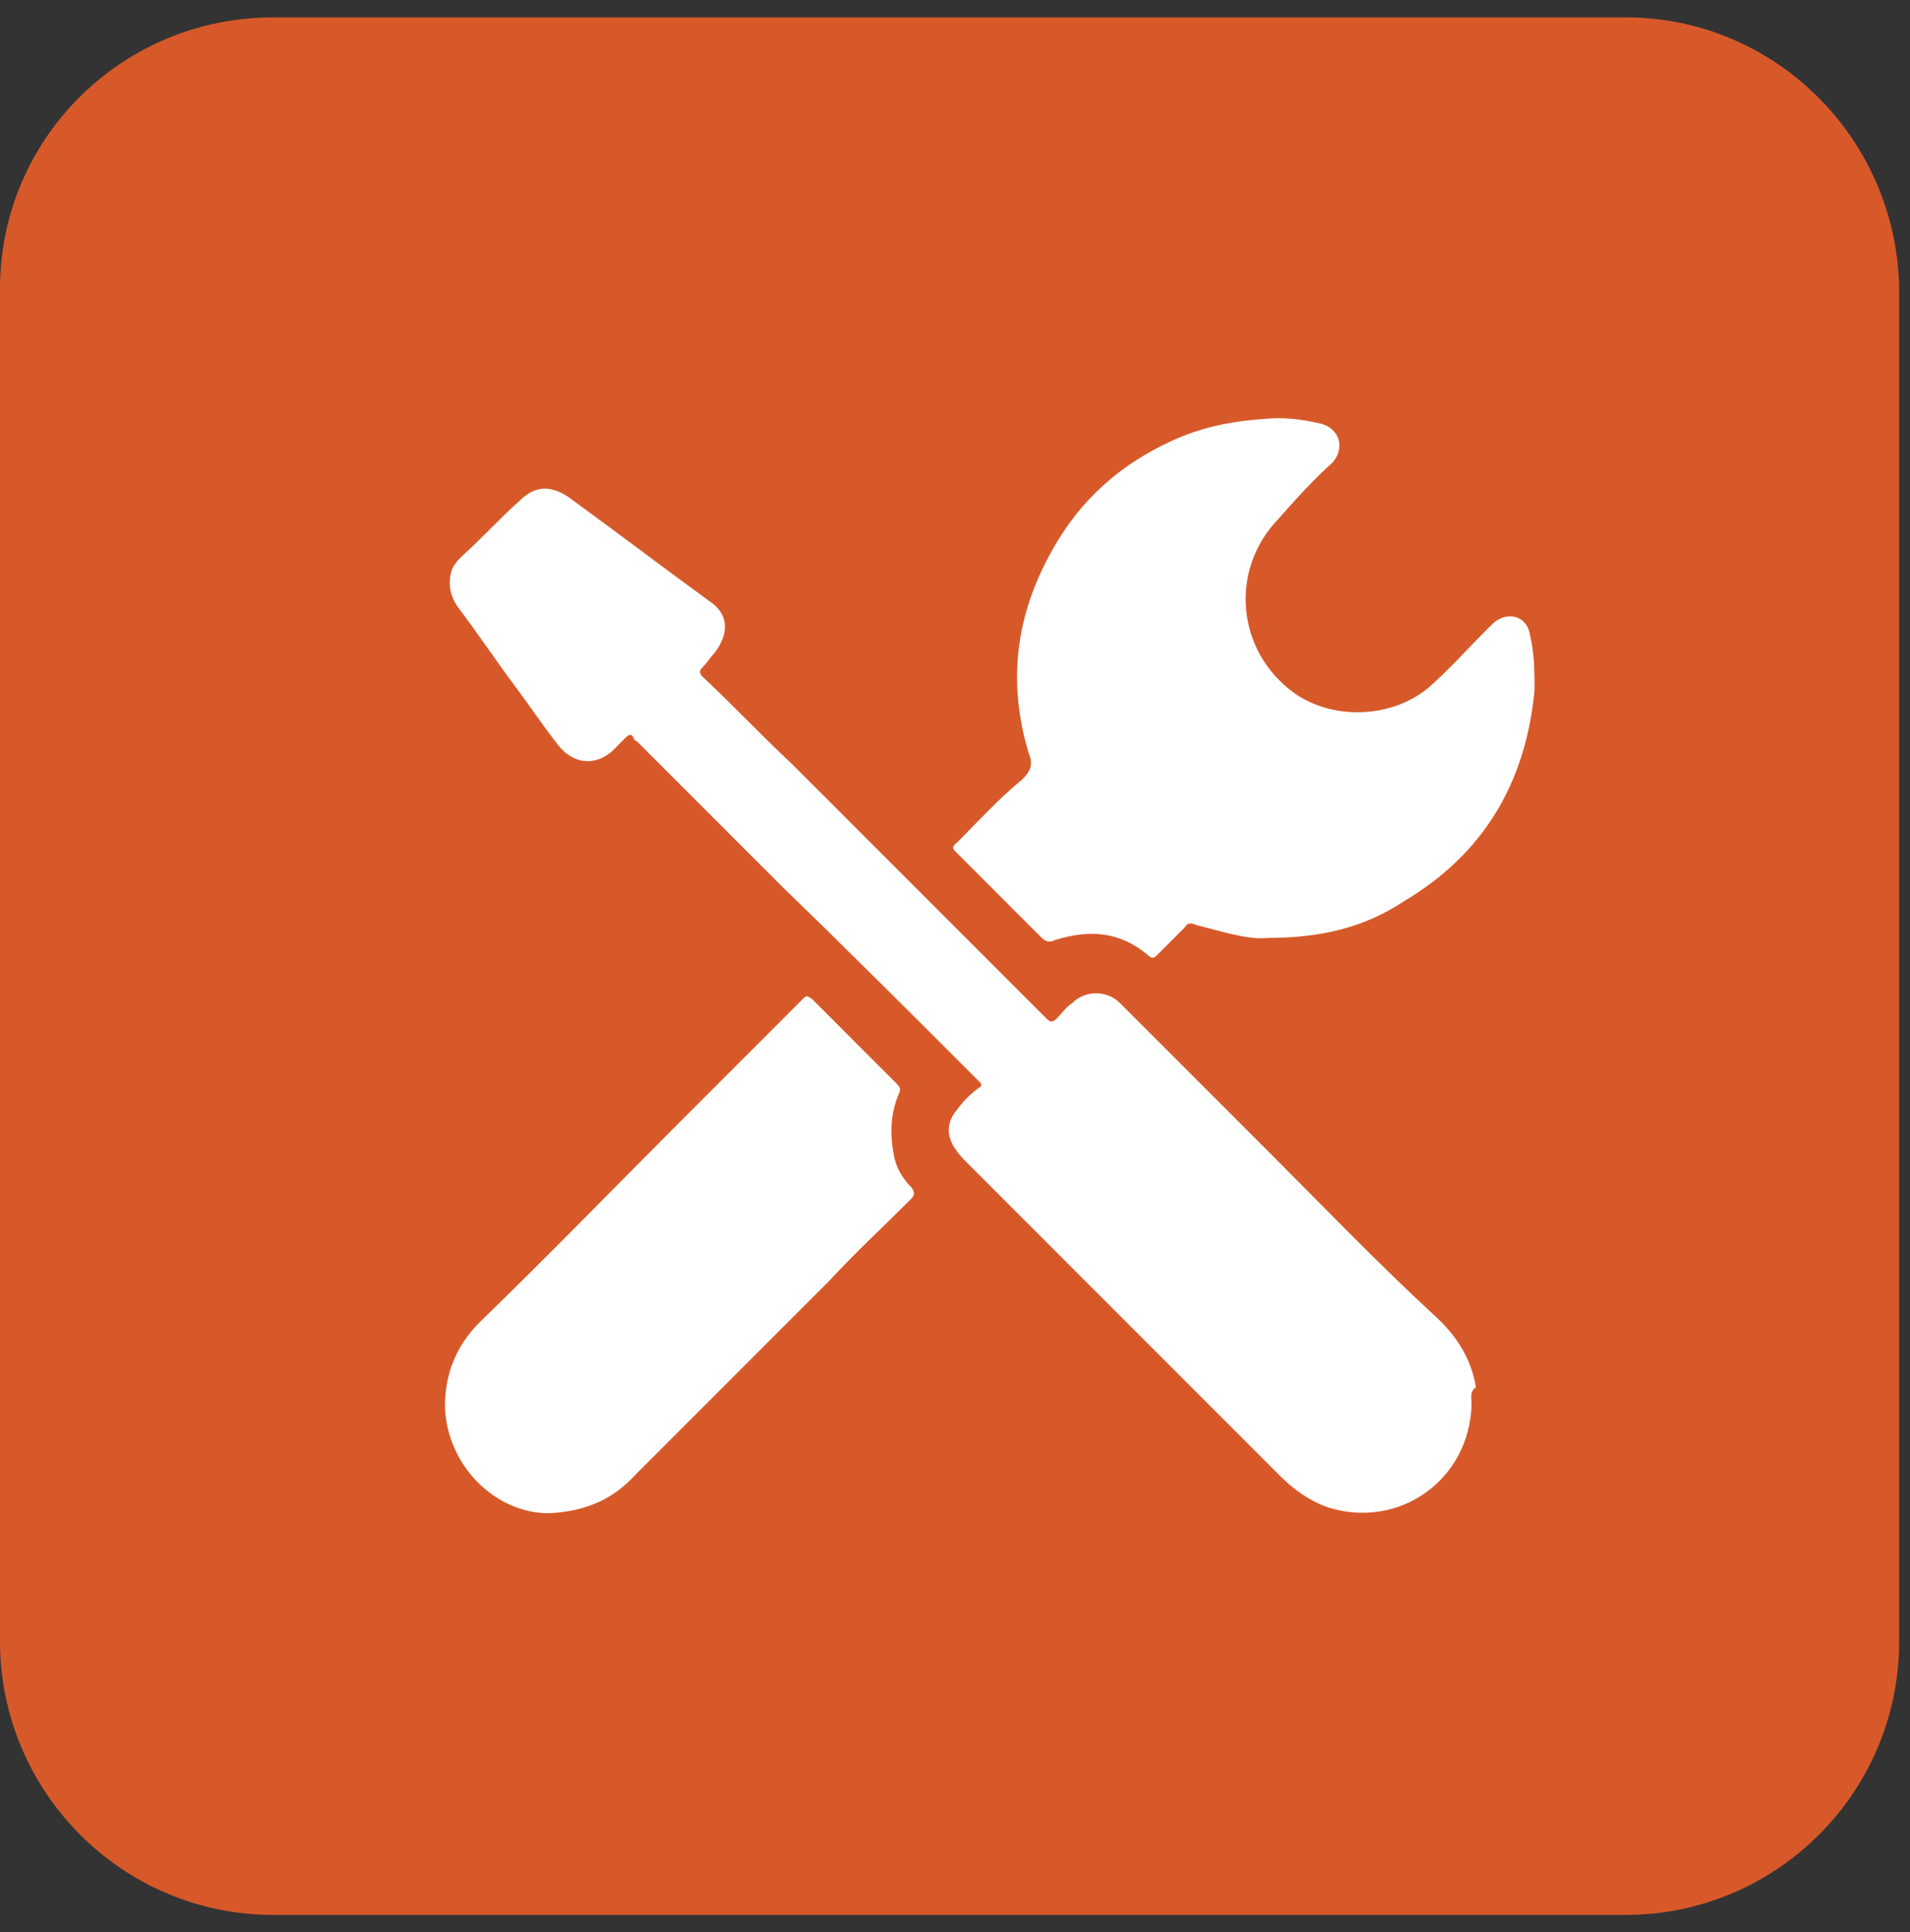 <?xml version="1.0" encoding="utf-8"?>
<!-- Generator: Adobe Illustrator 27.4.1, SVG Export Plug-In . SVG Version: 6.00 Build 0)  -->
<svg version="1.1" id="Camada_1" xmlns="http://www.w3.org/2000/svg" xmlns:xlink="http://www.w3.org/1999/xlink" x="0px" y="0px"
	 viewBox="0 0 88 89" style="enable-background:new 0 0 88 89;" xml:space="preserve">
<rect x="0" y="0" width="88" height="89" fill="#333333" stroke="none"/>
<style type="text/css">
	.st0{fill:#D7592A;}
	.st1{fill:#FFFFFF;}
</style>
<g>
	<g>
		<g>
			<g>
				<path class="st0" d="M74.9,0.8H12.6C5.6,0.8,0,6.4,0,13.3v62.3c0,6.9,5.6,12.6,12.6,12.6h62.3c6.9,0,12.6-5.6,12.6-12.6V13.3
					C87.4,6.4,81.8,0.8,74.9,0.8z"/>
			</g>
		</g>
	</g>
	<g>
		<path class="st1" d="M67.8,64.7c-0.1,3.5-3.4,5.8-6.7,4.7c-0.8-0.3-1.5-0.8-2.1-1.4c-3.4-3.4-6.8-6.8-10.2-10.2
			c-1.4-1.4-2.8-2.8-4.2-4.2c-0.2-0.2-0.4-0.4-0.6-0.7c-0.4-0.6-0.4-1.2,0.1-1.8c0.3-0.4,0.6-0.7,1-1c0.2-0.1,0.1-0.2,0-0.3
			c-3-3-6-6-9-8.9c-2.2-2.2-4.5-4.5-6.7-6.7c-0.1-0.1-0.2-0.1-0.2-0.2c-0.1-0.2-0.2-0.2-0.4,0c-0.2,0.2-0.4,0.4-0.6,0.6
			c-0.8,0.7-1.8,0.6-2.5-0.3c-0.7-0.9-1.3-1.8-1.9-2.6c-0.9-1.2-1.7-2.4-2.6-3.6c-0.4-0.5-0.6-1.1-0.4-1.8c0.1-0.3,0.3-0.5,0.5-0.7
			c0.9-0.8,1.7-1.7,2.6-2.5c0.7-0.7,1.4-0.8,2.3-0.2c2.2,1.6,4.3,3.2,6.5,4.8c0.9,0.6,0.9,1.5,0.2,2.4c-0.2,0.2-0.3,0.4-0.5,0.6
			c-0.2,0.2-0.2,0.3,0,0.5c1.4,1.3,2.7,2.7,4.1,4c3.9,3.9,7.7,7.7,11.6,11.6c0,0,0.1,0.1,0.1,0.1c0.2,0.2,0.3,0.2,0.5,0
			c0.2-0.2,0.4-0.5,0.7-0.7c0.6-0.6,1.6-0.6,2.2,0c2.3,2.3,4.6,4.6,6.9,6.9c2.5,2.5,5,5.1,7.6,7.5c1,0.9,1.7,2,1.9,3.3
			C67.7,64.1,67.8,64.4,67.8,64.7"/>
		<path class="st1" d="M58.4,43.2c-0.9,0.1-2.1-0.3-3.3-0.6c-0.2-0.1-0.4-0.1-0.5,0.1c-0.4,0.4-0.8,0.8-1.3,1.3
			c-0.1,0.1-0.2,0.2-0.4,0c-1.3-1.1-2.7-1.2-4.3-0.7c-0.2,0.1-0.4,0.1-0.6-0.1c-1.3-1.3-2.6-2.6-4-4c-0.2-0.2,0-0.3,0.1-0.4
			c1-1,1.9-2,3-2.9c0.4-0.4,0.5-0.7,0.3-1.2c-1-3.3-0.6-6.4,1.1-9.4c1.3-2.3,3.1-3.9,5.5-5c1.3-0.6,2.7-0.9,4.2-1
			c0.9-0.1,1.7,0,2.6,0.2c0.9,0.2,1.2,1.1,0.6,1.8c-0.9,0.8-1.7,1.7-2.5,2.6c-2.3,2.4-1.9,6.1,0.7,8c1.8,1.3,4.6,1.2,6.3-0.3
			c0.9-0.8,1.7-1.7,2.5-2.5c0.1-0.1,0.3-0.3,0.4-0.4c0.7-0.6,1.6-0.3,1.7,0.6c0.2,0.8,0.2,1.7,0.2,2.5c-0.4,4.2-2.3,7.5-6,9.7
			C62.9,42.7,60.9,43.2,58.4,43.2"/>
		<path class="st1" d="M25.3,69.7c-2.5,0-4.7-2.2-4.8-4.9c0-1.5,0.5-2.8,1.6-3.9c3.2-3.1,6.3-6.3,9.5-9.5c1.8-1.8,3.6-3.6,5.4-5.4
			c0.2-0.2,0.2-0.1,0.4,0c1.3,1.3,2.6,2.6,3.9,3.9c0.2,0.2,0.2,0.3,0.1,0.5c-0.4,1-0.4,1.9-0.2,2.9c0.1,0.5,0.4,1,0.8,1.4
			c0.2,0.3,0.1,0.4-0.1,0.6c-1.2,1.2-2.5,2.4-3.7,3.7c-3,3-5.9,5.9-8.9,8.9C28.3,69,27.1,69.6,25.3,69.7"/>
	</g>
</g>
</svg>
